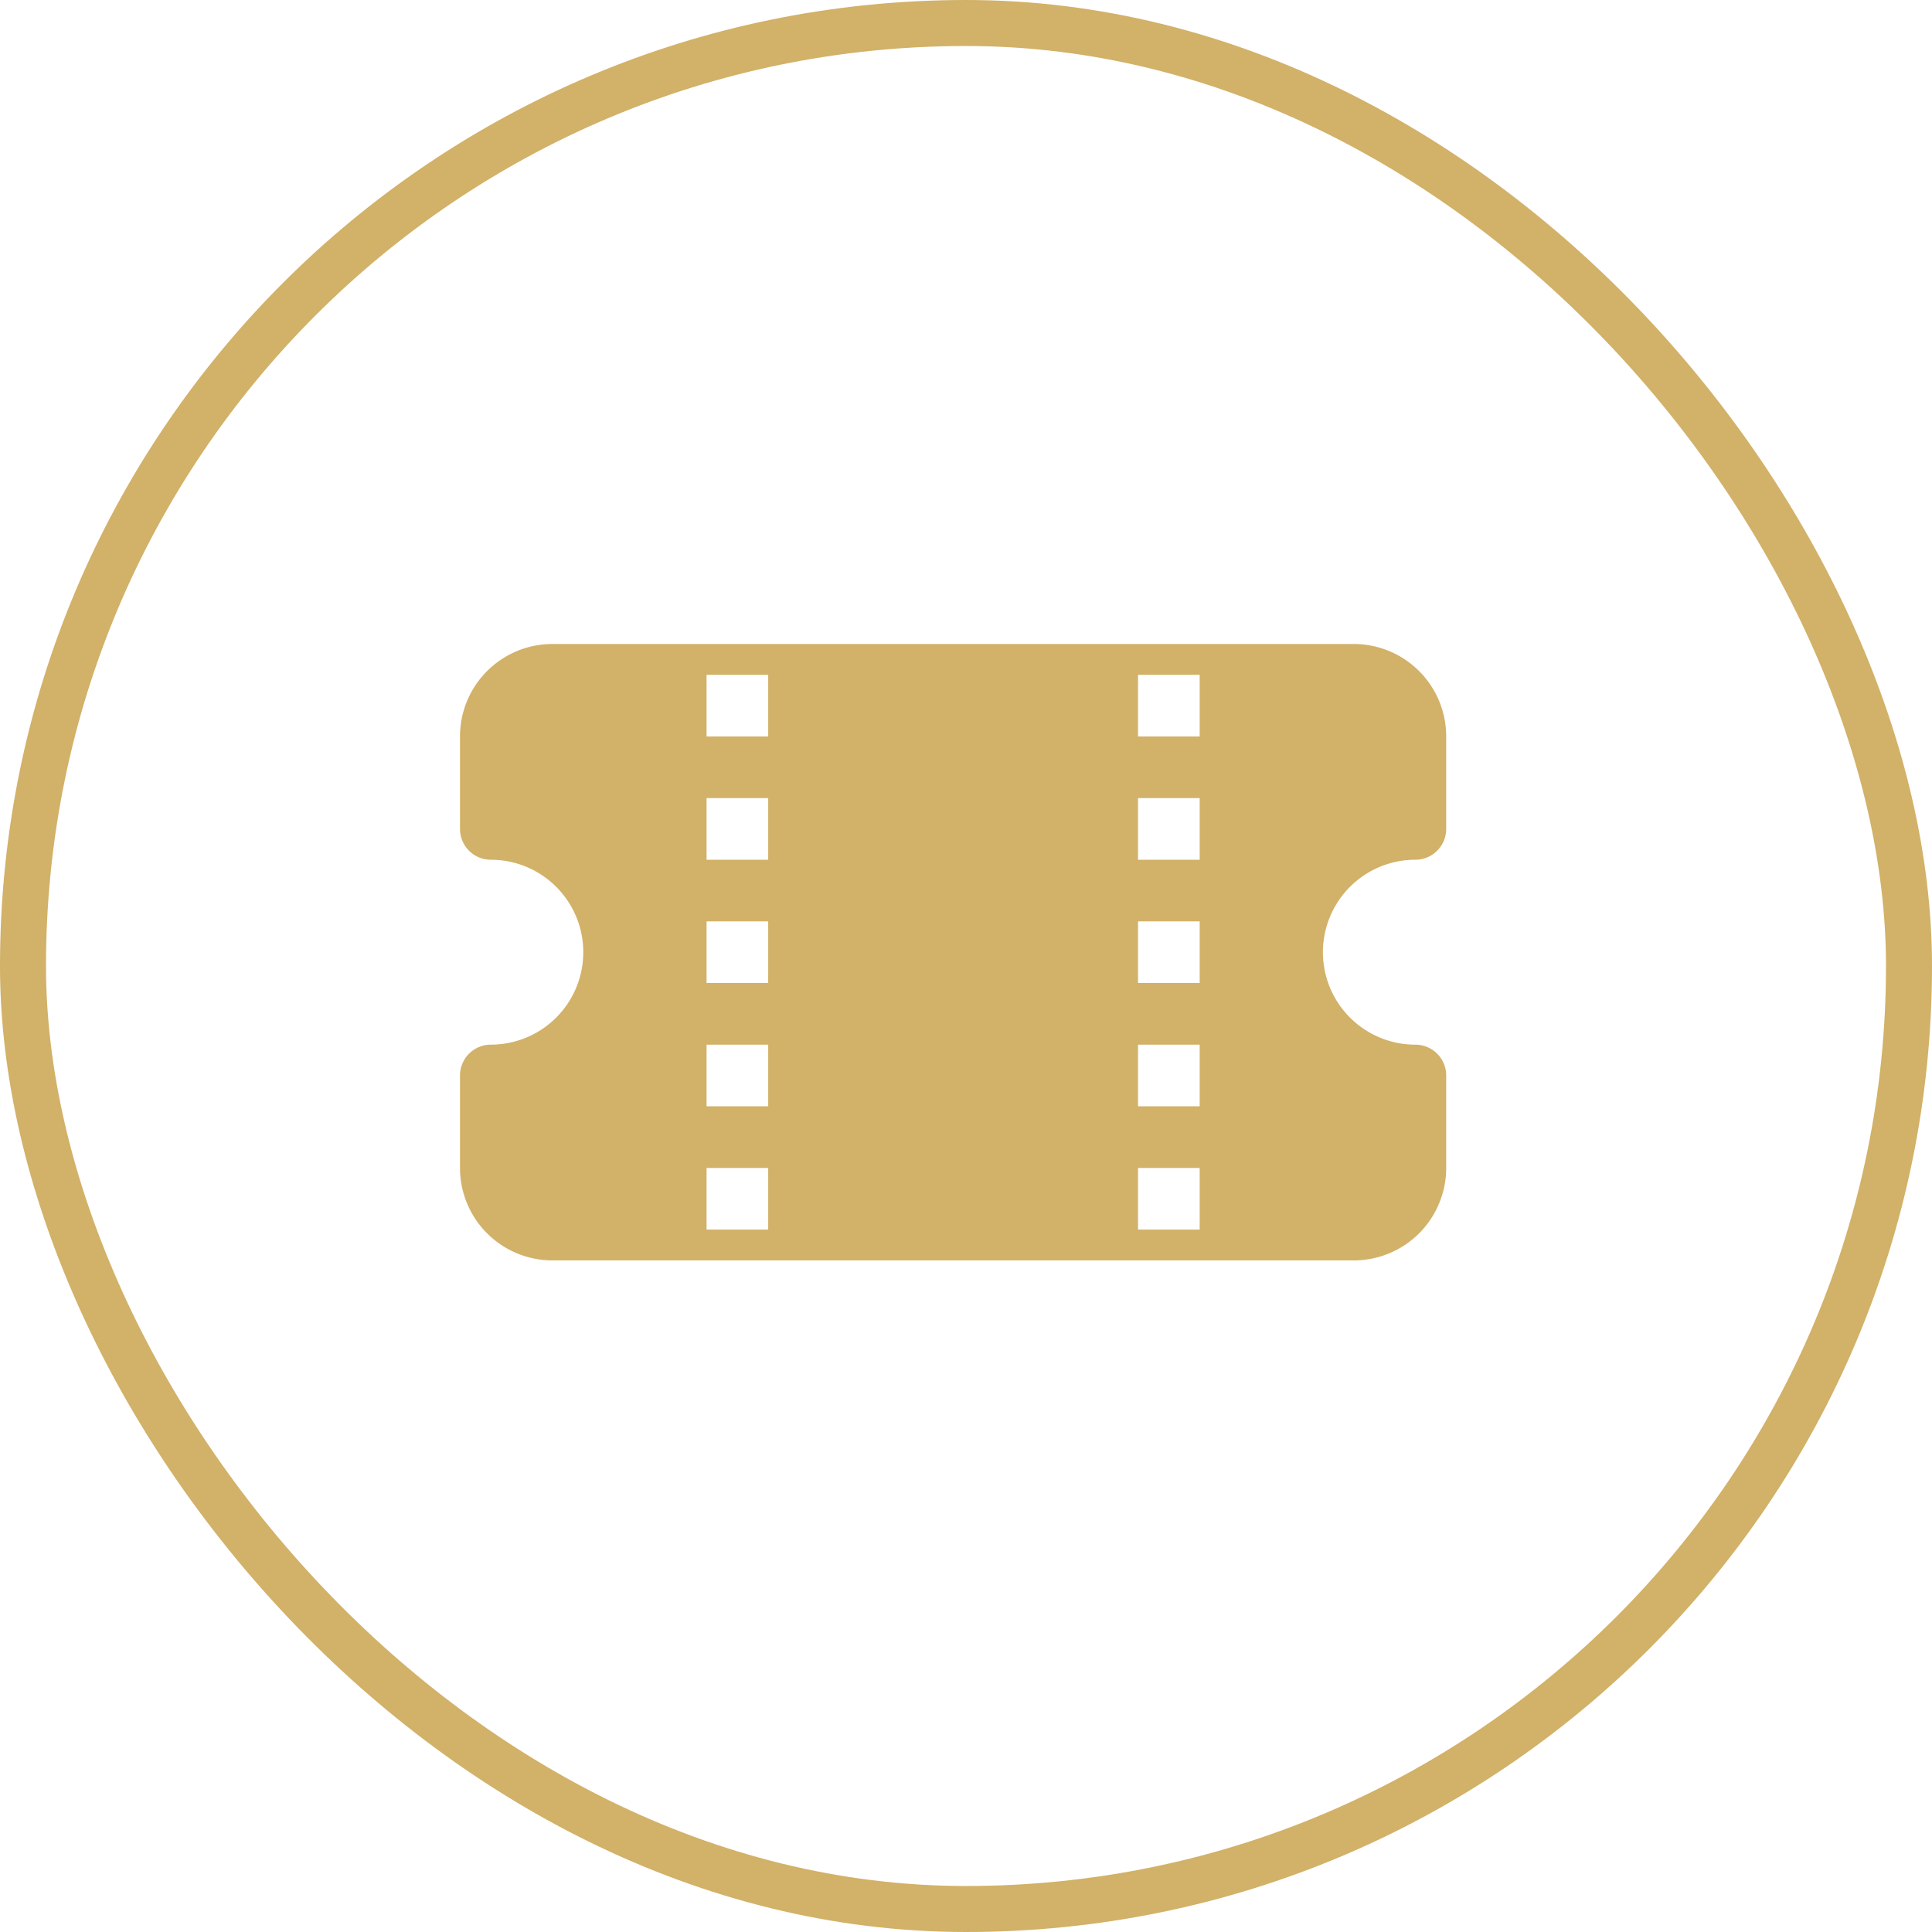 <svg id="Raggruppa_679" data-name="Raggruppa 679" xmlns="http://www.w3.org/2000/svg" width="42" height="42" viewBox="0 0 42 42">
  <g id="Rettangolo_279" data-name="Rettangolo 279" fill="none" stroke="#d2b168" stroke-width="1">
    <rect width="42" height="42" rx="21" stroke="none"/>
    <rect x="0.5" y="0.5" width="41" height="41" rx="20.5" fill="none"/>
  </g>
  <path id="ticket-perforated-fill" d="M0,5.01A2.01,2.01,0,0,1,2.01,3H19.429a2.01,2.01,0,0,1,2.01,2.01V7.02a.67.67,0,0,1-.67.67,2.01,2.01,0,0,0,0,4.02.67.67,0,0,1,.67.67v2.01a2.01,2.01,0,0,1-2.01,2.01H2.01A2.01,2.01,0,0,1,0,14.39V12.38a.67.67,0,0,1,.67-.67,2.01,2.01,0,0,0,0-4.02A.67.67,0,0,1,0,7.02ZM5.36,3.67V5.01H6.7V3.67ZM6.7,7.69V6.35H5.36V7.69Zm9.38,0V6.35H14.74V7.69ZM14.74,5.01h1.34V3.67H14.74ZM6.7,9.03H5.36v1.34H6.7Zm9.38,1.34V9.03H14.74v1.34ZM6.7,11.71H5.36v1.34H6.7Zm9.38,1.34V11.71H14.74v1.34ZM5.36,14.39v1.34H6.7V14.39Zm9.38,1.34h1.34V14.39H14.74Z" transform="translate(10 11)" fill="#d2b168"/>
</svg>
